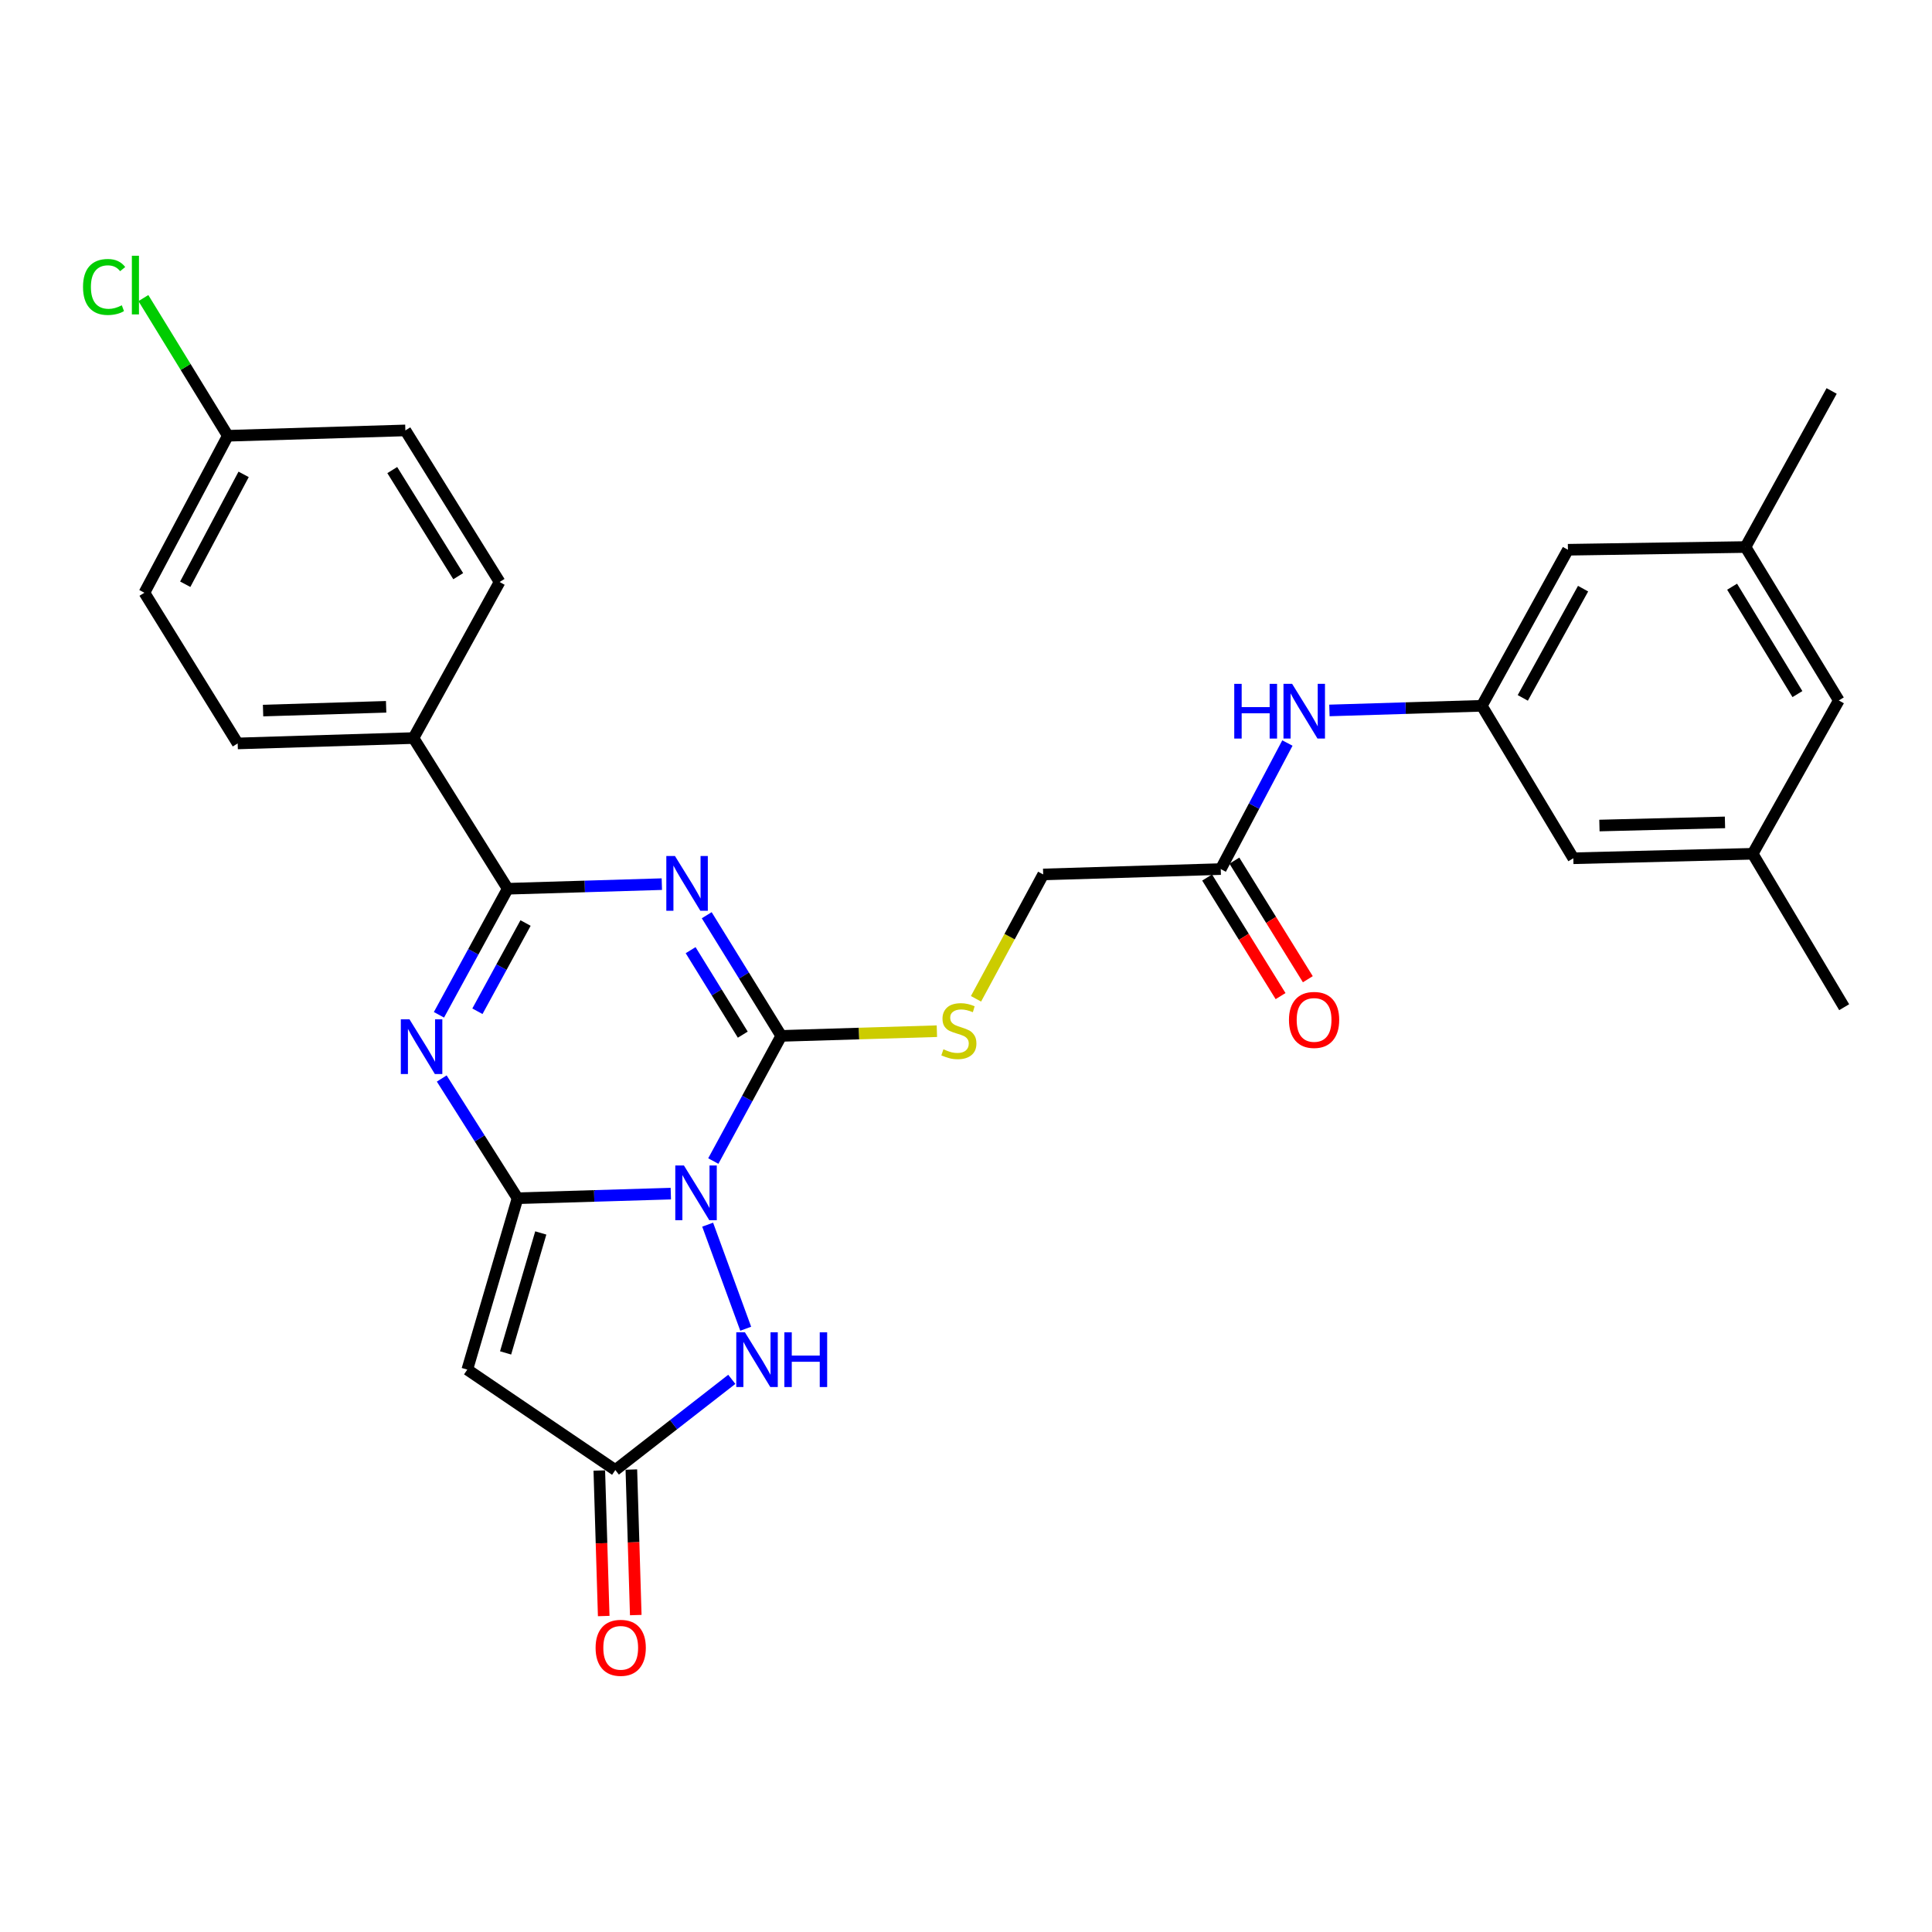<?xml version='1.0' encoding='iso-8859-1'?>
<svg version='1.1' baseProfile='full'
              xmlns='http://www.w3.org/2000/svg'
                      xmlns:rdkit='http://www.rdkit.org/xml'
                      xmlns:xlink='http://www.w3.org/1999/xlink'
                  xml:space='preserve'
width='1000px' height='1000px' viewBox='0 0 1000 1000'>
<!-- END OF HEADER -->
<rect style='opacity:1.0;fill:#FFFFFF;stroke:none' width='1000' height='1000' x='0' y='0'> </rect>
<path class='bond-0' d='M 347.215,617.818 L 307.548,619.01' style='fill:none;fill-rule:evenodd;stroke:#0000FF;stroke-width:6px;stroke-linecap:butt;stroke-linejoin:miter;stroke-opacity:1' />
<path class='bond-0' d='M 307.548,619.01 L 267.881,620.201' style='fill:none;fill-rule:evenodd;stroke:#000000;stroke-width:6px;stroke-linecap:butt;stroke-linejoin:miter;stroke-opacity:1' />
<path class='bond-2' d='M 369.206,600.955 L 386.788,568.567' style='fill:none;fill-rule:evenodd;stroke:#0000FF;stroke-width:6px;stroke-linecap:butt;stroke-linejoin:miter;stroke-opacity:1' />
<path class='bond-2' d='M 386.788,568.567 L 404.369,536.18' style='fill:none;fill-rule:evenodd;stroke:#000000;stroke-width:6px;stroke-linecap:butt;stroke-linejoin:miter;stroke-opacity:1' />
<path class='bond-6' d='M 366.283,633.884 L 385.98,687.75' style='fill:none;fill-rule:evenodd;stroke:#0000FF;stroke-width:6px;stroke-linecap:butt;stroke-linejoin:miter;stroke-opacity:1' />
<path class='bond-3' d='M 267.881,620.201 L 248.262,589.216' style='fill:none;fill-rule:evenodd;stroke:#000000;stroke-width:6px;stroke-linecap:butt;stroke-linejoin:miter;stroke-opacity:1' />
<path class='bond-3' d='M 248.262,589.216 L 228.643,558.231' style='fill:none;fill-rule:evenodd;stroke:#0000FF;stroke-width:6px;stroke-linecap:butt;stroke-linejoin:miter;stroke-opacity:1' />
<path class='bond-5' d='M 267.881,620.201 L 241.868,708.898' style='fill:none;fill-rule:evenodd;stroke:#000000;stroke-width:6px;stroke-linecap:butt;stroke-linejoin:miter;stroke-opacity:1' />
<path class='bond-5' d='M 279.906,638.177 L 261.697,700.264' style='fill:none;fill-rule:evenodd;stroke:#000000;stroke-width:6px;stroke-linecap:butt;stroke-linejoin:miter;stroke-opacity:1' />
<path class='bond-1' d='M 365.802,473.719 L 385.086,504.95' style='fill:none;fill-rule:evenodd;stroke:#0000FF;stroke-width:6px;stroke-linecap:butt;stroke-linejoin:miter;stroke-opacity:1' />
<path class='bond-1' d='M 385.086,504.95 L 404.369,536.18' style='fill:none;fill-rule:evenodd;stroke:#000000;stroke-width:6px;stroke-linecap:butt;stroke-linejoin:miter;stroke-opacity:1' />
<path class='bond-1' d='M 357.465,491.808 L 370.963,513.67' style='fill:none;fill-rule:evenodd;stroke:#0000FF;stroke-width:6px;stroke-linecap:butt;stroke-linejoin:miter;stroke-opacity:1' />
<path class='bond-1' d='M 370.963,513.67 L 384.461,535.531' style='fill:none;fill-rule:evenodd;stroke:#000000;stroke-width:6px;stroke-linecap:butt;stroke-linejoin:miter;stroke-opacity:1' />
<path class='bond-4' d='M 342.565,457.63 L 302.678,458.823' style='fill:none;fill-rule:evenodd;stroke:#0000FF;stroke-width:6px;stroke-linecap:butt;stroke-linejoin:miter;stroke-opacity:1' />
<path class='bond-4' d='M 302.678,458.823 L 262.791,460.015' style='fill:none;fill-rule:evenodd;stroke:#000000;stroke-width:6px;stroke-linecap:butt;stroke-linejoin:miter;stroke-opacity:1' />
<path class='bond-8' d='M 404.369,536.18 L 444.65,534.96' style='fill:none;fill-rule:evenodd;stroke:#000000;stroke-width:6px;stroke-linecap:butt;stroke-linejoin:miter;stroke-opacity:1' />
<path class='bond-8' d='M 444.65,534.96 L 484.931,533.74' style='fill:none;fill-rule:evenodd;stroke:#CCCC00;stroke-width:6px;stroke-linecap:butt;stroke-linejoin:miter;stroke-opacity:1' />
<path class='bond-30' d='M 227.201,525.262 L 244.996,492.639' style='fill:none;fill-rule:evenodd;stroke:#0000FF;stroke-width:6px;stroke-linecap:butt;stroke-linejoin:miter;stroke-opacity:1' />
<path class='bond-30' d='M 244.996,492.639 L 262.791,460.015' style='fill:none;fill-rule:evenodd;stroke:#000000;stroke-width:6px;stroke-linecap:butt;stroke-linejoin:miter;stroke-opacity:1' />
<path class='bond-30' d='M 247.11,523.423 L 259.567,500.587' style='fill:none;fill-rule:evenodd;stroke:#0000FF;stroke-width:6px;stroke-linecap:butt;stroke-linejoin:miter;stroke-opacity:1' />
<path class='bond-30' d='M 259.567,500.587 L 272.023,477.75' style='fill:none;fill-rule:evenodd;stroke:#000000;stroke-width:6px;stroke-linecap:butt;stroke-linejoin:miter;stroke-opacity:1' />
<path class='bond-9' d='M 262.791,460.015 L 214.021,382.015' style='fill:none;fill-rule:evenodd;stroke:#000000;stroke-width:6px;stroke-linecap:butt;stroke-linejoin:miter;stroke-opacity:1' />
<path class='bond-29' d='M 241.868,708.898 L 318.494,760.885' style='fill:none;fill-rule:evenodd;stroke:#000000;stroke-width:6px;stroke-linecap:butt;stroke-linejoin:miter;stroke-opacity:1' />
<path class='bond-7' d='M 378.774,713.944 L 348.634,737.415' style='fill:none;fill-rule:evenodd;stroke:#0000FF;stroke-width:6px;stroke-linecap:butt;stroke-linejoin:miter;stroke-opacity:1' />
<path class='bond-7' d='M 348.634,737.415 L 318.494,760.885' style='fill:none;fill-rule:evenodd;stroke:#000000;stroke-width:6px;stroke-linecap:butt;stroke-linejoin:miter;stroke-opacity:1' />
<path class='bond-13' d='M 310.199,761.136 L 311.34,798.798' style='fill:none;fill-rule:evenodd;stroke:#000000;stroke-width:6px;stroke-linecap:butt;stroke-linejoin:miter;stroke-opacity:1' />
<path class='bond-13' d='M 311.34,798.798 L 312.481,836.459' style='fill:none;fill-rule:evenodd;stroke:#FF0000;stroke-width:6px;stroke-linecap:butt;stroke-linejoin:miter;stroke-opacity:1' />
<path class='bond-13' d='M 326.789,760.634 L 327.93,798.295' style='fill:none;fill-rule:evenodd;stroke:#000000;stroke-width:6px;stroke-linecap:butt;stroke-linejoin:miter;stroke-opacity:1' />
<path class='bond-13' d='M 327.93,798.295 L 329.071,835.956' style='fill:none;fill-rule:evenodd;stroke:#FF0000;stroke-width:6px;stroke-linecap:butt;stroke-linejoin:miter;stroke-opacity:1' />
<path class='bond-15' d='M 505.179,516.98 L 522.566,484.795' style='fill:none;fill-rule:evenodd;stroke:#CCCC00;stroke-width:6px;stroke-linecap:butt;stroke-linejoin:miter;stroke-opacity:1' />
<path class='bond-15' d='M 522.566,484.795 L 539.954,452.611' style='fill:none;fill-rule:evenodd;stroke:#000000;stroke-width:6px;stroke-linecap:butt;stroke-linejoin:miter;stroke-opacity:1' />
<path class='bond-18' d='M 214.021,382.015 L 123.02,384.8' style='fill:none;fill-rule:evenodd;stroke:#000000;stroke-width:6px;stroke-linecap:butt;stroke-linejoin:miter;stroke-opacity:1' />
<path class='bond-18' d='M 199.863,365.843 L 136.162,367.792' style='fill:none;fill-rule:evenodd;stroke:#000000;stroke-width:6px;stroke-linecap:butt;stroke-linejoin:miter;stroke-opacity:1' />
<path class='bond-19' d='M 214.021,382.015 L 258.586,301.24' style='fill:none;fill-rule:evenodd;stroke:#000000;stroke-width:6px;stroke-linecap:butt;stroke-linejoin:miter;stroke-opacity:1' />
<path class='bond-10' d='M 766.973,365.325 L 727.54,366.524' style='fill:none;fill-rule:evenodd;stroke:#000000;stroke-width:6px;stroke-linecap:butt;stroke-linejoin:miter;stroke-opacity:1' />
<path class='bond-10' d='M 727.54,366.524 L 688.107,367.723' style='fill:none;fill-rule:evenodd;stroke:#0000FF;stroke-width:6px;stroke-linecap:butt;stroke-linejoin:miter;stroke-opacity:1' />
<path class='bond-20' d='M 766.973,365.325 L 814.35,444.238' style='fill:none;fill-rule:evenodd;stroke:#000000;stroke-width:6px;stroke-linecap:butt;stroke-linejoin:miter;stroke-opacity:1' />
<path class='bond-21' d='M 766.973,365.325 L 811.556,284.55' style='fill:none;fill-rule:evenodd;stroke:#000000;stroke-width:6px;stroke-linecap:butt;stroke-linejoin:miter;stroke-opacity:1' />
<path class='bond-21' d='M 788.192,361.229 L 819.4,304.687' style='fill:none;fill-rule:evenodd;stroke:#000000;stroke-width:6px;stroke-linecap:butt;stroke-linejoin:miter;stroke-opacity:1' />
<path class='bond-11' d='M 631.859,449.835 L 539.954,452.611' style='fill:none;fill-rule:evenodd;stroke:#000000;stroke-width:6px;stroke-linecap:butt;stroke-linejoin:miter;stroke-opacity:1' />
<path class='bond-12' d='M 631.859,449.835 L 649.109,417.213' style='fill:none;fill-rule:evenodd;stroke:#000000;stroke-width:6px;stroke-linecap:butt;stroke-linejoin:miter;stroke-opacity:1' />
<path class='bond-12' d='M 649.109,417.213 L 666.359,384.59' style='fill:none;fill-rule:evenodd;stroke:#0000FF;stroke-width:6px;stroke-linecap:butt;stroke-linejoin:miter;stroke-opacity:1' />
<path class='bond-14' d='M 624.804,454.205 L 643.813,484.894' style='fill:none;fill-rule:evenodd;stroke:#000000;stroke-width:6px;stroke-linecap:butt;stroke-linejoin:miter;stroke-opacity:1' />
<path class='bond-14' d='M 643.813,484.894 L 662.822,515.582' style='fill:none;fill-rule:evenodd;stroke:#FF0000;stroke-width:6px;stroke-linecap:butt;stroke-linejoin:miter;stroke-opacity:1' />
<path class='bond-14' d='M 638.914,445.465 L 657.923,476.154' style='fill:none;fill-rule:evenodd;stroke:#000000;stroke-width:6px;stroke-linecap:butt;stroke-linejoin:miter;stroke-opacity:1' />
<path class='bond-14' d='M 657.923,476.154 L 676.932,506.842' style='fill:none;fill-rule:evenodd;stroke:#FF0000;stroke-width:6px;stroke-linecap:butt;stroke-linejoin:miter;stroke-opacity:1' />
<path class='bond-16' d='M 907.187,441.914 L 814.35,444.238' style='fill:none;fill-rule:evenodd;stroke:#000000;stroke-width:6px;stroke-linecap:butt;stroke-linejoin:miter;stroke-opacity:1' />
<path class='bond-16' d='M 892.846,425.67 L 827.86,427.297' style='fill:none;fill-rule:evenodd;stroke:#000000;stroke-width:6px;stroke-linecap:butt;stroke-linejoin:miter;stroke-opacity:1' />
<path class='bond-28' d='M 907.187,441.914 L 954.545,521.325' style='fill:none;fill-rule:evenodd;stroke:#000000;stroke-width:6px;stroke-linecap:butt;stroke-linejoin:miter;stroke-opacity:1' />
<path class='bond-32' d='M 907.187,441.914 L 951.77,362.55' style='fill:none;fill-rule:evenodd;stroke:#000000;stroke-width:6px;stroke-linecap:butt;stroke-linejoin:miter;stroke-opacity:1' />
<path class='bond-17' d='M 903.471,283.139 L 811.556,284.55' style='fill:none;fill-rule:evenodd;stroke:#000000;stroke-width:6px;stroke-linecap:butt;stroke-linejoin:miter;stroke-opacity:1' />
<path class='bond-22' d='M 903.471,283.139 L 951.77,362.55' style='fill:none;fill-rule:evenodd;stroke:#000000;stroke-width:6px;stroke-linecap:butt;stroke-linejoin:miter;stroke-opacity:1' />
<path class='bond-22' d='M 896.535,303.676 L 930.344,359.263' style='fill:none;fill-rule:evenodd;stroke:#000000;stroke-width:6px;stroke-linecap:butt;stroke-linejoin:miter;stroke-opacity:1' />
<path class='bond-27' d='M 903.471,283.139 L 948.054,202.364' style='fill:none;fill-rule:evenodd;stroke:#000000;stroke-width:6px;stroke-linecap:butt;stroke-linejoin:miter;stroke-opacity:1' />
<path class='bond-24' d='M 123.02,384.8 L 74.748,306.8' style='fill:none;fill-rule:evenodd;stroke:#000000;stroke-width:6px;stroke-linecap:butt;stroke-linejoin:miter;stroke-opacity:1' />
<path class='bond-25' d='M 258.586,301.24 L 209.816,222.779' style='fill:none;fill-rule:evenodd;stroke:#000000;stroke-width:6px;stroke-linecap:butt;stroke-linejoin:miter;stroke-opacity:1' />
<path class='bond-25' d='M 237.174,298.233 L 203.035,243.31' style='fill:none;fill-rule:evenodd;stroke:#000000;stroke-width:6px;stroke-linecap:butt;stroke-linejoin:miter;stroke-opacity:1' />
<path class='bond-23' d='M 117.92,225.554 L 209.816,222.779' style='fill:none;fill-rule:evenodd;stroke:#000000;stroke-width:6px;stroke-linecap:butt;stroke-linejoin:miter;stroke-opacity:1' />
<path class='bond-26' d='M 117.92,225.554 L 96.07,189.92' style='fill:none;fill-rule:evenodd;stroke:#000000;stroke-width:6px;stroke-linecap:butt;stroke-linejoin:miter;stroke-opacity:1' />
<path class='bond-26' d='M 96.07,189.92 L 74.219,154.285' style='fill:none;fill-rule:evenodd;stroke:#00CC00;stroke-width:6px;stroke-linecap:butt;stroke-linejoin:miter;stroke-opacity:1' />
<path class='bond-31' d='M 117.92,225.554 L 74.748,306.8' style='fill:none;fill-rule:evenodd;stroke:#000000;stroke-width:6px;stroke-linecap:butt;stroke-linejoin:miter;stroke-opacity:1' />
<path class='bond-31' d='M 126.101,245.53 L 95.881,302.402' style='fill:none;fill-rule:evenodd;stroke:#000000;stroke-width:6px;stroke-linecap:butt;stroke-linejoin:miter;stroke-opacity:1' />
<path  class='atom-0' d='M 354.005 603.266
L 363.285 618.266
Q 364.205 619.746, 365.685 622.426
Q 367.165 625.106, 367.245 625.266
L 367.245 603.266
L 371.005 603.266
L 371.005 631.586
L 367.125 631.586
L 357.165 615.186
Q 356.005 613.266, 354.765 611.066
Q 353.565 608.866, 353.205 608.186
L 353.205 631.586
L 349.525 631.586
L 349.525 603.266
L 354.005 603.266
' fill='#0000FF'/>
<path  class='atom-2' d='M 349.367 443.08
L 358.647 458.08
Q 359.567 459.56, 361.047 462.24
Q 362.527 464.92, 362.607 465.08
L 362.607 443.08
L 366.367 443.08
L 366.367 471.4
L 362.487 471.4
L 352.527 455
Q 351.367 453.08, 350.127 450.88
Q 348.927 448.68, 348.567 448
L 348.567 471.4
L 344.887 471.4
L 344.887 443.08
L 349.367 443.08
' fill='#0000FF'/>
<path  class='atom-4' d='M 211.947 527.59
L 221.227 542.59
Q 222.147 544.07, 223.627 546.75
Q 225.107 549.43, 225.187 549.59
L 225.187 527.59
L 228.947 527.59
L 228.947 555.91
L 225.067 555.91
L 215.107 539.51
Q 213.947 537.59, 212.707 535.39
Q 211.507 533.19, 211.147 532.51
L 211.147 555.91
L 207.467 555.91
L 207.467 527.59
L 211.947 527.59
' fill='#0000FF'/>
<path  class='atom-7' d='M 385.578 689.611
L 394.858 704.611
Q 395.778 706.091, 397.258 708.771
Q 398.738 711.451, 398.818 711.611
L 398.818 689.611
L 402.578 689.611
L 402.578 717.931
L 398.698 717.931
L 388.738 701.531
Q 387.578 699.611, 386.338 697.411
Q 385.138 695.211, 384.778 694.531
L 384.778 717.931
L 381.098 717.931
L 381.098 689.611
L 385.578 689.611
' fill='#0000FF'/>
<path  class='atom-7' d='M 405.978 689.611
L 409.818 689.611
L 409.818 701.651
L 424.298 701.651
L 424.298 689.611
L 428.138 689.611
L 428.138 717.931
L 424.298 717.931
L 424.298 704.851
L 409.818 704.851
L 409.818 717.931
L 405.978 717.931
L 405.978 689.611
' fill='#0000FF'/>
<path  class='atom-9' d='M 488.311 543.115
Q 488.631 543.235, 489.951 543.795
Q 491.271 544.355, 492.711 544.715
Q 494.191 545.035, 495.631 545.035
Q 498.311 545.035, 499.871 543.755
Q 501.431 542.435, 501.431 540.155
Q 501.431 538.595, 500.631 537.635
Q 499.871 536.675, 498.671 536.155
Q 497.471 535.635, 495.471 535.035
Q 492.951 534.275, 491.431 533.555
Q 489.951 532.835, 488.871 531.315
Q 487.831 529.795, 487.831 527.235
Q 487.831 523.675, 490.231 521.475
Q 492.671 519.275, 497.471 519.275
Q 500.751 519.275, 504.471 520.835
L 503.551 523.915
Q 500.151 522.515, 497.591 522.515
Q 494.831 522.515, 493.311 523.675
Q 491.791 524.795, 491.831 526.755
Q 491.831 528.275, 492.591 529.195
Q 493.391 530.115, 494.511 530.635
Q 495.671 531.155, 497.591 531.755
Q 500.151 532.555, 501.671 533.355
Q 503.191 534.155, 504.271 535.795
Q 505.391 537.395, 505.391 540.155
Q 505.391 544.075, 502.751 546.195
Q 500.151 548.275, 495.791 548.275
Q 493.271 548.275, 491.351 547.715
Q 489.471 547.195, 487.231 546.275
L 488.311 543.115
' fill='#CCCC00'/>
<path  class='atom-13' d='M 638.848 353.959
L 642.688 353.959
L 642.688 365.999
L 657.168 365.999
L 657.168 353.959
L 661.008 353.959
L 661.008 382.279
L 657.168 382.279
L 657.168 369.199
L 642.688 369.199
L 642.688 382.279
L 638.848 382.279
L 638.848 353.959
' fill='#0000FF'/>
<path  class='atom-13' d='M 668.808 353.959
L 678.088 368.959
Q 679.008 370.439, 680.488 373.119
Q 681.968 375.799, 682.048 375.959
L 682.048 353.959
L 685.808 353.959
L 685.808 382.279
L 681.928 382.279
L 671.968 365.879
Q 670.808 363.959, 669.568 361.759
Q 668.368 359.559, 668.008 358.879
L 668.008 382.279
L 664.328 382.279
L 664.328 353.959
L 668.808 353.959
' fill='#0000FF'/>
<path  class='atom-14' d='M 308.279 852.907
Q 308.279 846.107, 311.639 842.307
Q 314.999 838.507, 321.279 838.507
Q 327.559 838.507, 330.919 842.307
Q 334.279 846.107, 334.279 852.907
Q 334.279 859.787, 330.879 863.707
Q 327.479 867.587, 321.279 867.587
Q 315.039 867.587, 311.639 863.707
Q 308.279 859.827, 308.279 852.907
M 321.279 864.387
Q 325.599 864.387, 327.919 861.507
Q 330.279 858.587, 330.279 852.907
Q 330.279 847.347, 327.919 844.547
Q 325.599 841.707, 321.279 841.707
Q 316.959 841.707, 314.599 844.507
Q 312.279 847.307, 312.279 852.907
Q 312.279 858.627, 314.599 861.507
Q 316.959 864.387, 321.279 864.387
' fill='#FF0000'/>
<path  class='atom-15' d='M 667.167 527.906
Q 667.167 521.106, 670.527 517.306
Q 673.887 513.506, 680.167 513.506
Q 686.447 513.506, 689.807 517.306
Q 693.167 521.106, 693.167 527.906
Q 693.167 534.786, 689.767 538.706
Q 686.367 542.586, 680.167 542.586
Q 673.927 542.586, 670.527 538.706
Q 667.167 534.826, 667.167 527.906
M 680.167 539.386
Q 684.487 539.386, 686.807 536.506
Q 689.167 533.586, 689.167 527.906
Q 689.167 522.346, 686.807 519.546
Q 684.487 516.706, 680.167 516.706
Q 675.847 516.706, 673.487 519.506
Q 671.167 522.306, 671.167 527.906
Q 671.167 533.626, 673.487 536.506
Q 675.847 539.386, 680.167 539.386
' fill='#FF0000'/>
<path  class='atom-27' d='M 42.971 148.534
Q 42.971 141.494, 46.251 137.814
Q 49.571 134.094, 55.851 134.094
Q 61.691 134.094, 64.811 138.214
L 62.171 140.374
Q 59.891 137.374, 55.851 137.374
Q 51.571 137.374, 49.291 140.254
Q 47.051 143.094, 47.051 148.534
Q 47.051 154.134, 49.371 157.014
Q 51.731 159.894, 56.291 159.894
Q 59.411 159.894, 63.051 158.014
L 64.171 161.014
Q 62.691 161.974, 60.451 162.534
Q 58.211 163.094, 55.731 163.094
Q 49.571 163.094, 46.251 159.334
Q 42.971 155.574, 42.971 148.534
' fill='#00CC00'/>
<path  class='atom-27' d='M 68.251 132.374
L 71.931 132.374
L 71.931 162.734
L 68.251 162.734
L 68.251 132.374
' fill='#00CC00'/>
</svg>
